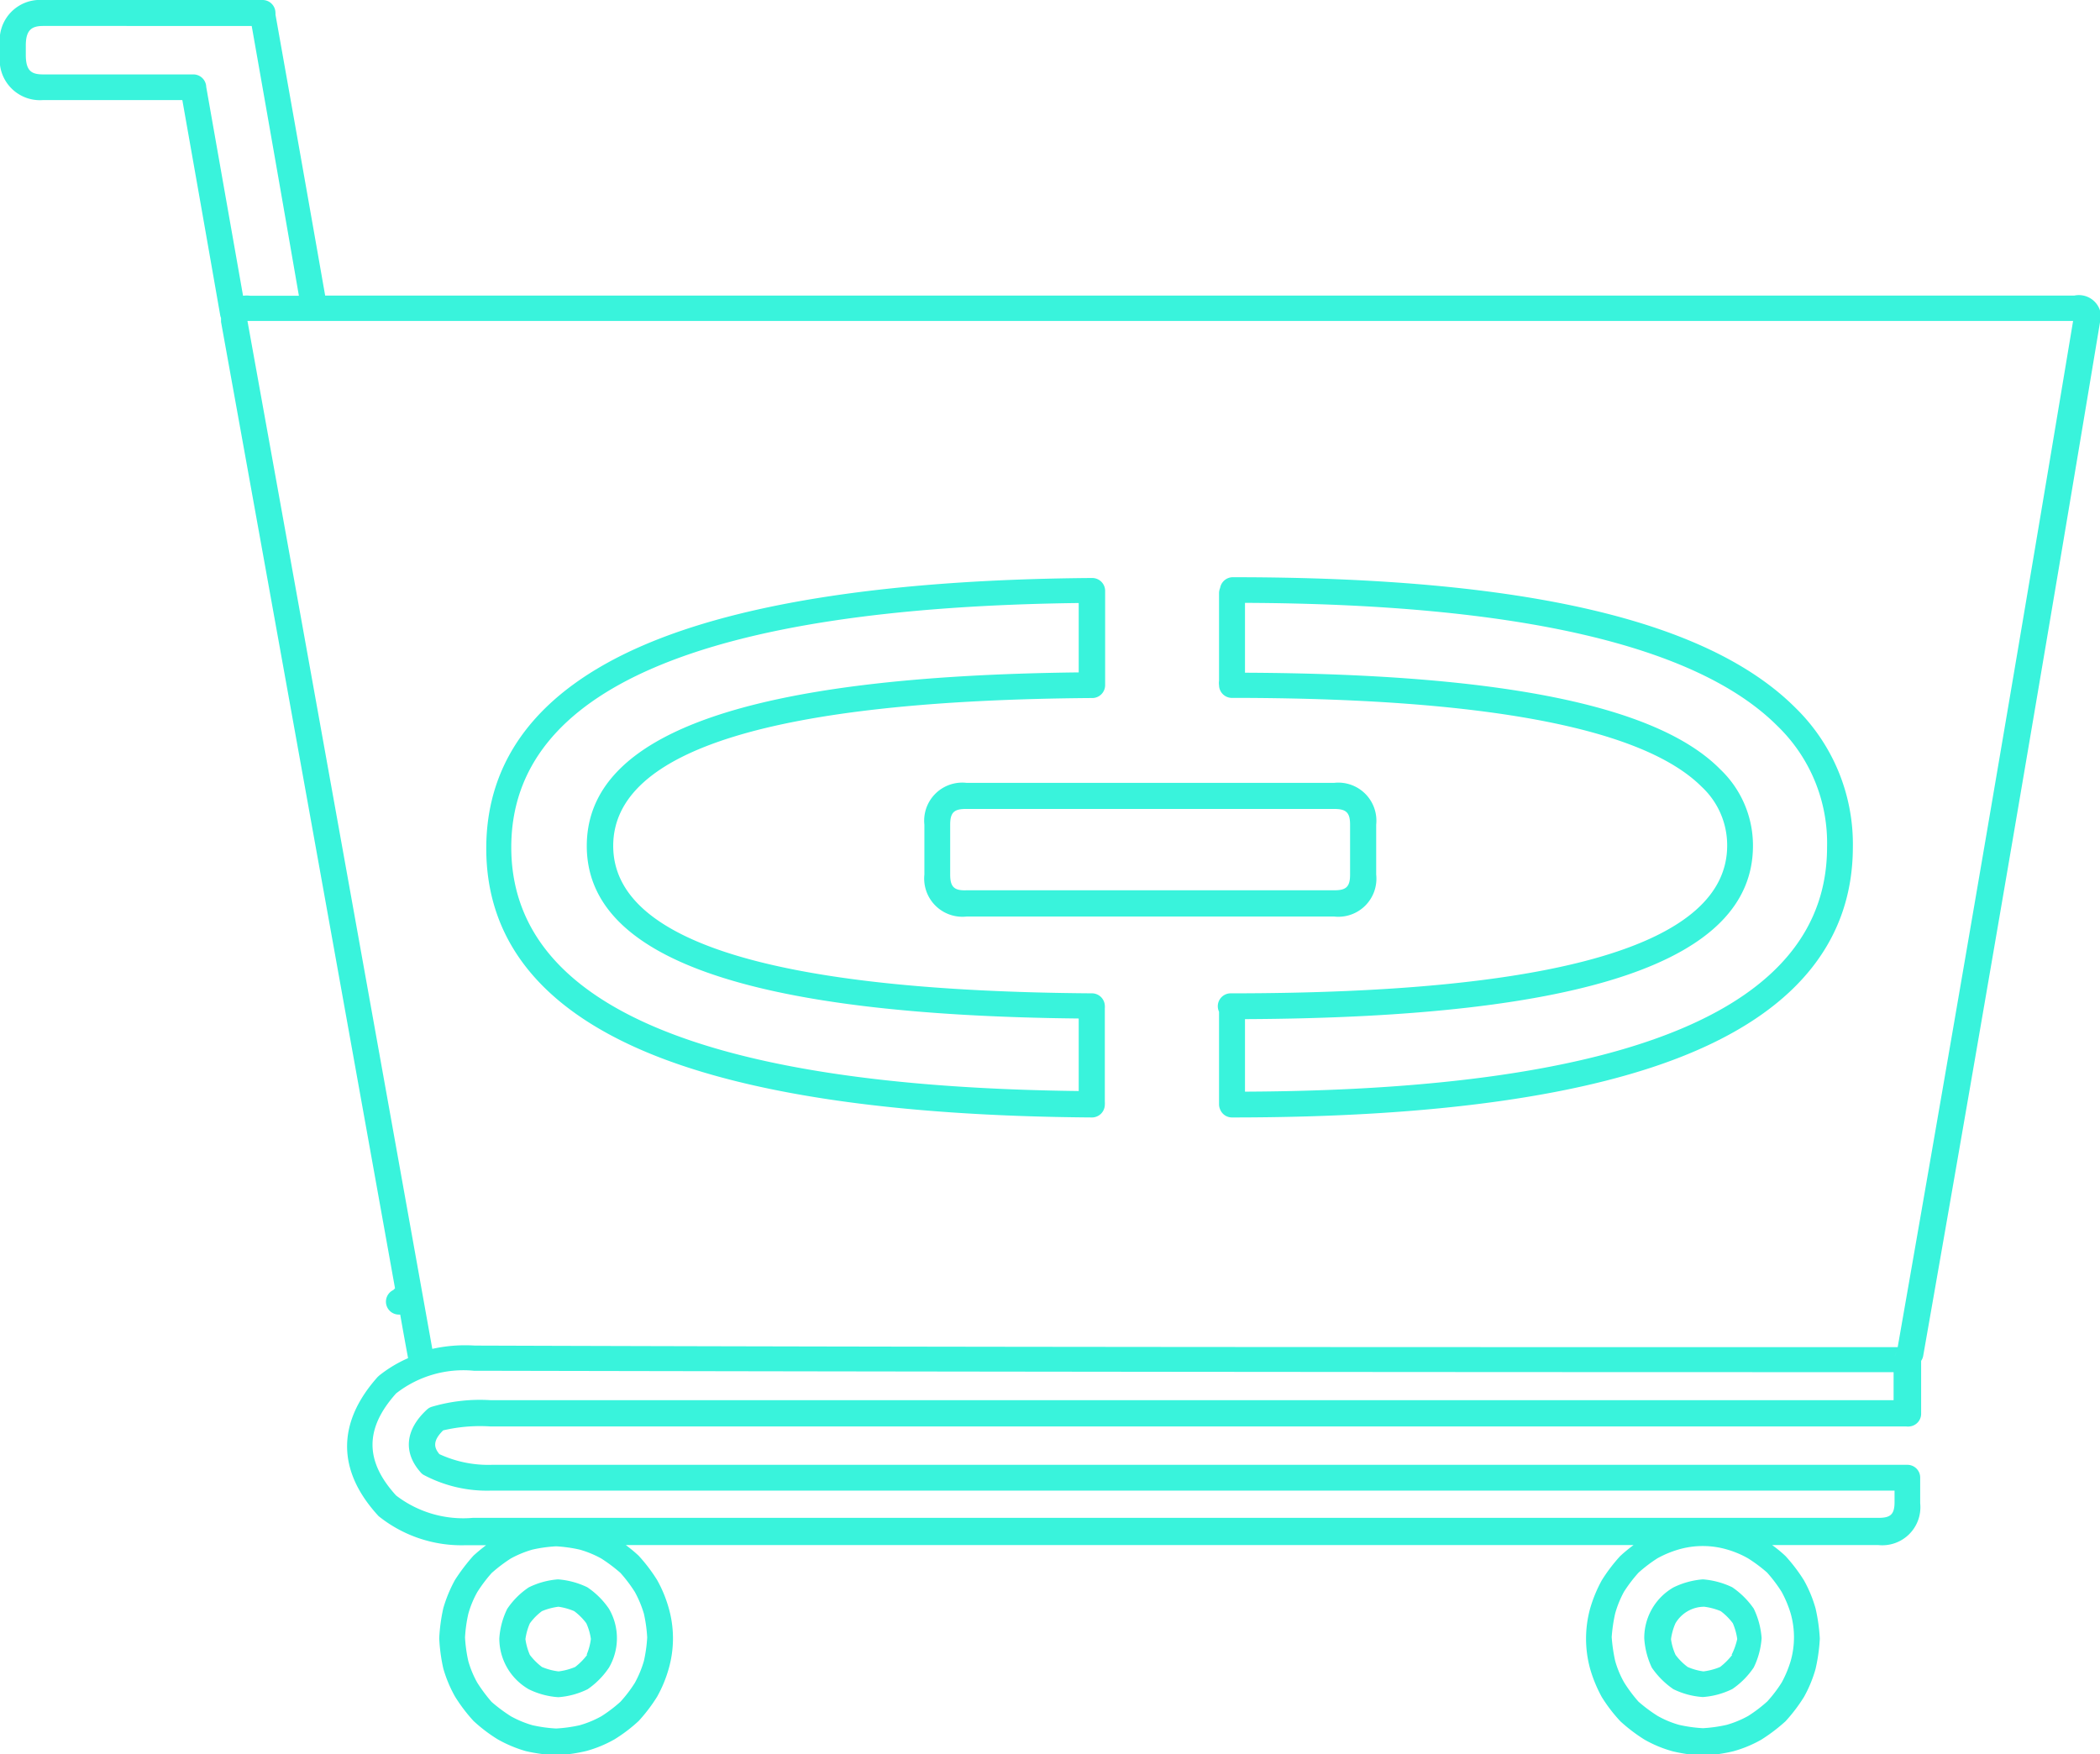 <?xml version="1.0" encoding="UTF-8"?> <svg xmlns="http://www.w3.org/2000/svg" id="Layer_1" data-name="Layer 1" viewBox="0 0 133.49 111.51"><path d="M131.85,18.79H20.67Q19.16,10.18,17.51.92a.38.38,0,0,0,0-.1A.82.82,0,0,0,16.71,0h-14A2.56,2.56,0,0,0,0,2.88v.6A2.56,2.56,0,0,0,2.75,6.36h8.84Q12.85,13.47,14,20.05a.75.75,0,0,0,.05.16v.14s0,.07,0,.11c3.75,20.74,7.46,41.38,11.06,61.43L25,82a.82.82,0,0,0,.36,1.56h.08c.16.92.33,1.85.5,2.77a8.16,8.16,0,0,0-1.83,1.1l-.1.09c-2.59,2.9-2.6,5.93,0,8.79a.6.6,0,0,0,.08.08,8.42,8.42,0,0,0,5.49,1.83H30.9a10.32,10.32,0,0,0-.81.67,12.17,12.17,0,0,0-1.17,1.54,8.77,8.77,0,0,0-.74,1.79,11.17,11.17,0,0,0-.26,1.92,11.17,11.17,0,0,0,.26,1.92,8.27,8.27,0,0,0,.75,1.79,10.54,10.54,0,0,0,1.17,1.54,9.88,9.88,0,0,0,1.54,1.17,8.27,8.27,0,0,0,1.79.75,11,11,0,0,0,1.92.26,10.19,10.19,0,0,0,1.92-.27,7.77,7.77,0,0,0,1.79-.74,9.88,9.88,0,0,0,1.54-1.17,10.54,10.54,0,0,0,1.17-1.54,8.15,8.15,0,0,0,.74-1.79,7,7,0,0,0,0-3.84,8.15,8.15,0,0,0-.74-1.79,10.54,10.54,0,0,0-1.17-1.54,9.2,9.2,0,0,0-.82-.68l64.06,0a9.67,9.67,0,0,0-.85.7,10.54,10.54,0,0,0-1.17,1.54,8.77,8.77,0,0,0-.74,1.79,7.22,7.22,0,0,0,0,3.84,8.77,8.77,0,0,0,.74,1.79,9.92,9.92,0,0,0,1.18,1.54,10.54,10.54,0,0,0,1.54,1.17,7.77,7.77,0,0,0,1.79.74,10.19,10.19,0,0,0,1.92.27,10.31,10.31,0,0,0,1.92-.27,7.77,7.77,0,0,0,1.79-.74,11.11,11.11,0,0,0,1.54-1.17,10.54,10.54,0,0,0,1.17-1.54,8.15,8.15,0,0,0,.74-1.79,11.22,11.22,0,0,0,.27-1.92,11.22,11.22,0,0,0-.27-1.92,8.15,8.15,0,0,0-.74-1.79,10.54,10.54,0,0,0-1.17-1.54,8.38,8.38,0,0,0-.85-.7h6.75a2.42,2.42,0,0,0,2.66-2.66V93.93a.81.81,0,0,0-.81-.82h-90a7.4,7.4,0,0,1-3.32-.68c-.31-.38-.48-.8.24-1.51a10.23,10.23,0,0,1,3-.25h90a.78.78,0,0,0,.22,0,.81.81,0,0,0,.73-.81V86.5a.79.79,0,0,0,.13-.31c3.84-21.85,7.63-44,11.29-66a1,1,0,0,0,0-.25A1.41,1.41,0,0,0,131.85,18.79ZM40.93,102.57a9.22,9.22,0,0,1,.21,1.51,9,9,0,0,1-.21,1.5,6.92,6.92,0,0,1-.57,1.38,8.47,8.47,0,0,1-.92,1.21,9.08,9.08,0,0,1-1.21.92,6.51,6.51,0,0,1-1.37.57,9.07,9.07,0,0,1-1.51.21,9.07,9.07,0,0,1-1.51-.21,6.6,6.6,0,0,1-1.37-.57,10.18,10.18,0,0,1-1.22-.91,10.18,10.18,0,0,1-.91-1.22,6.3,6.3,0,0,1-.57-1.37,9.07,9.07,0,0,1-.21-1.51,9,9,0,0,1,.21-1.5,6.18,6.18,0,0,1,.57-1.38,9.28,9.28,0,0,1,.91-1.21,9.78,9.78,0,0,1,1.21-.92,6.59,6.59,0,0,1,1.38-.57,8.93,8.93,0,0,1,1.51-.21,9,9,0,0,1,1.5.21,6.38,6.38,0,0,1,1.38.57,10,10,0,0,1,1.21.91,9.22,9.22,0,0,1,.92,1.22A7.09,7.09,0,0,1,40.93,102.57Zm72.9,0a5.53,5.53,0,0,1,0,3,7.09,7.09,0,0,1-.57,1.37,8.47,8.47,0,0,1-.92,1.21,9.08,9.08,0,0,1-1.21.92,6.38,6.38,0,0,1-1.38.57,9,9,0,0,1-1.5.21,9.07,9.07,0,0,1-1.51-.21,6.1,6.1,0,0,1-1.37-.57,9.43,9.43,0,0,1-1.22-.91,9.21,9.21,0,0,1-.91-1.22,6.1,6.1,0,0,1-.57-1.37,10.38,10.38,0,0,1-.22-1.51,10.07,10.07,0,0,1,.22-1.5,6.65,6.65,0,0,1,.56-1.38,9.28,9.28,0,0,1,.92-1.21,9.08,9.08,0,0,1,1.21-.92,6.59,6.59,0,0,1,1.38-.57,5.5,5.5,0,0,1,3,0,6.1,6.1,0,0,1,1.37.57,9.43,9.43,0,0,1,1.22.91,9.22,9.22,0,0,1,.92,1.22A7.09,7.09,0,0,1,113.83,102.57ZM13.11,5.53h0a.82.82,0,0,0-.81-.8H2.75c-.72,0-1.11-.19-1.11-1.24v-.6c0-1,.39-1.24,1.11-1.24H16q1.57,8.88,3,17.15H15.92a1.85,1.85,0,0,0-.47,0Zm2.59,14.7ZM27.45,89.42a.75.75,0,0,0-.3.17c-1.39,1.27-1.54,2.73-.41,4a.7.7,0,0,0,.19.16,8.57,8.57,0,0,0,4.26,1h89.24v.73c0,.77-.25,1-1,1-30.15,0-60.2,0-89.37,0a7,7,0,0,1-4.88-1.42c-2-2.19-2-4.26,0-6.49a6.94,6.94,0,0,1,4.94-1.44h0c29.08.06,59.1.09,89.25.09h1V89H31.17A10.78,10.78,0,0,0,27.45,89.42Zm93.12-3.48a1,1,0,0,0-.13.3.91.91,0,0,1,.13-.3Zm.06-.31H119.4c-30.14,0-60.15,0-89.22-.1a9.62,9.62,0,0,0-2.7.21c-3.81-21.26-7.76-43.24-11.75-65.34H131.78C128.17,42.09,124.42,64,120.63,85.63Z" style="fill:#39f3dc"></path><path d="M37.33,100.89a5.19,5.19,0,0,0-1.86-.5h0a5.06,5.06,0,0,0-1.86.51,5,5,0,0,0-1.37,1.37,5,5,0,0,0-.5,1.87,3.72,3.72,0,0,0,1.88,3.24,5,5,0,0,0,1.87.5,5,5,0,0,0,1.87-.51A5.1,5.1,0,0,0,38.71,106a3.71,3.71,0,0,0,0-3.74A5.1,5.1,0,0,0,37.33,100.89Zm0,4.29a4.07,4.07,0,0,1-.77.78,4,4,0,0,1-1.05.28,3.86,3.86,0,0,1-1.06-.28,4,4,0,0,1-.77-.77,3.89,3.89,0,0,1-.28-1,3.7,3.7,0,0,1,.28-1,3.56,3.56,0,0,1,.77-.78,4,4,0,0,1,1.05-.28,4,4,0,0,1,1,.28,3.75,3.75,0,0,1,.77.77,3.57,3.57,0,0,1,.29,1A3.7,3.7,0,0,1,37.29,105.18Z" style="fill:#39f3dc"></path><path d="M110.11,100.89a5.25,5.25,0,0,0-1.86-.5h0a5.16,5.16,0,0,0-1.87.51,3.7,3.7,0,0,0-1.86,3.24A5.1,5.1,0,0,0,105,106a5.25,5.25,0,0,0,1.37,1.37,5,5,0,0,0,1.87.5,5,5,0,0,0,1.88-.51,5.07,5.07,0,0,0,1.36-1.37,5,5,0,0,0,.5-1.87,5.15,5.15,0,0,0-.5-1.87A5.25,5.25,0,0,0,110.11,100.89Zm0,4.3a4.32,4.32,0,0,1-.77.77,4,4,0,0,1-1.06.28,3.79,3.79,0,0,1-1-.28,3.75,3.75,0,0,1-.77-.77,3.57,3.57,0,0,1-.29-1,3.7,3.7,0,0,1,.28-1,2.13,2.13,0,0,1,1.83-1.06,4,4,0,0,1,1.05.28,3.75,3.75,0,0,1,.77.77,3.89,3.89,0,0,1,.28,1A4.23,4.23,0,0,1,110.07,105.19Z" style="fill:#39f3dc"></path><path d="M40.77,66.74c6.36,2.76,16,4.2,28.64,4.29h0a.82.82,0,0,0,.82-.81,1.23,1.23,0,0,0,0-.2V64.09a.88.88,0,0,0,0-.17.82.82,0,0,0-.81-.78c-20.22-.14-30.46-3.3-30.44-9.39s10.22-9.22,30.31-9.38h.14a.82.82,0,0,0,.82-.82v-6a.82.82,0,0,0-.82-.81h-.1c-12.57.1-22.16,1.55-28.51,4.31-6.56,2.85-9.9,7.18-9.91,12.85S34.18,63.88,40.77,66.74Zm27.8-28.41v4.41c-21,.24-31.24,3.84-31.27,11s10.21,10.78,31.27,11v4.61c-24-.29-36.09-5.51-36.07-15.52S44.67,38.63,68.57,38.33Z" style="fill:#39f3dc"></path><path d="M78.26,44.36c16.11,0,26.18,1.91,29.92,5.66a5.07,5.07,0,0,1,1.61,3.73c0,6.23-10.64,9.39-31.56,9.39a.82.82,0,0,0-.74,1.17V70.2a.83.83,0,0,0,.07.32.81.81,0,0,0,.76.51c12.91,0,22.76-1.39,29.27-4.15,6.74-2.85,10.17-7.23,10.19-13A12.11,12.11,0,0,0,114.14,45c-5.58-5.59-17.28-8.31-35.77-8.31a.82.82,0,0,0-.81.68.88.88,0,0,0-.07.33v5.58h0a.86.86,0,0,0,0,.27A.82.82,0,0,0,78.26,44.36Zm37.88,9.49c0,10.21-12.49,15.43-37,15.54V64.78c21.7-.1,32.27-3.71,32.29-11a6.68,6.68,0,0,0-2.08-4.88c-4-4.06-13.94-6.07-30.21-6.14V38.32c17.35.07,28.74,2.71,33.85,7.83A10.34,10.34,0,0,1,116.14,53.85Z" style="fill:#39f3dc"></path><path d="M87.48,55.59V52.42a2.42,2.42,0,0,0-2.66-2.66H61.43a2.42,2.42,0,0,0-2.67,2.66v3.17a2.43,2.43,0,0,0,2.67,2.67H84.82A2.42,2.42,0,0,0,87.48,55.59Zm-27.08,0V52.42c0-.78.25-1,1-1H84.82c.77,0,1,.25,1,1v3.17c0,.78-.25,1-1,1H61.43C60.65,56.62,60.4,56.37,60.4,55.59Z" style="fill:#39f3dc"></path></svg> 
